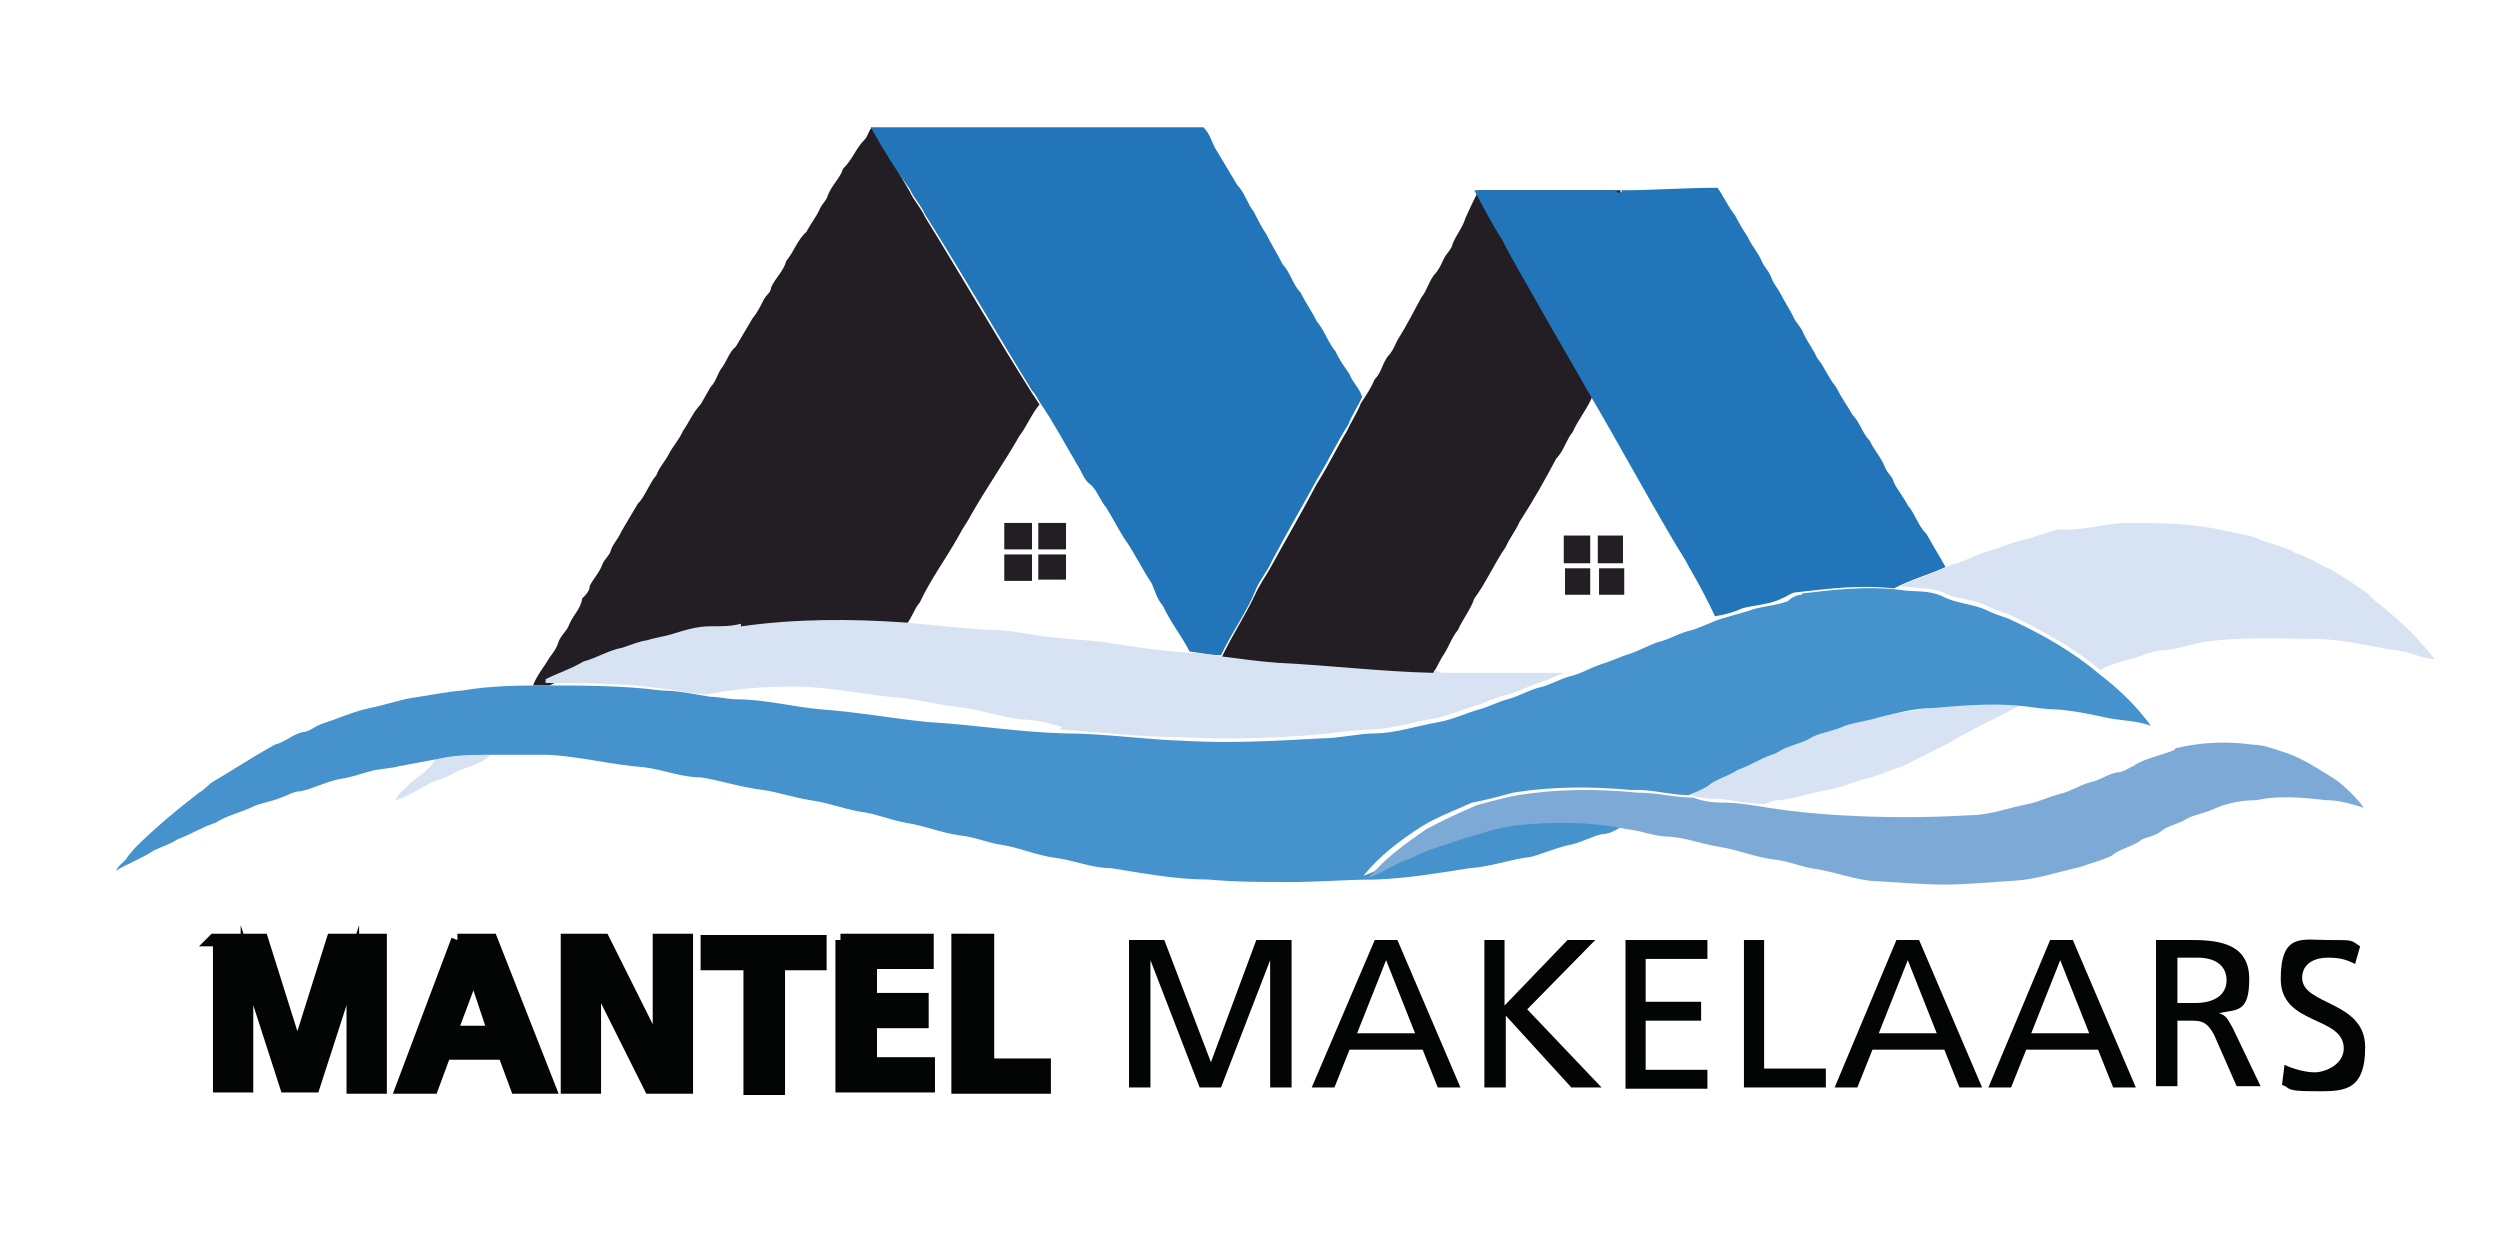 <?xml version="1.0" encoding="UTF-8"?>
<svg id="Laag_1" xmlns="http://www.w3.org/2000/svg" version="1.1" viewBox="0 0 198.4 99.2">
  <!-- Generator: Adobe Illustrator 29.2.0, SVG Export Plug-In . SVG Version: 2.1.0 Build 108)  -->
  <defs>
    <style>
      .st0 {
        fill: #2175b8;
      }

      .st1 {
        fill: #d7e3f3;
      }

      .st2 {
        fill: #231e24;
      }

      .st3 {
        fill: #4592cd;
      }

      .st4 {
        fill: #7da9d6;
      }

      .st5, .st6 {
        fill: #030404;
      }

      .st6 {
        stroke: #030404;
        stroke-miterlimit: 10;
      }
    </style>
  </defs>
  <g>
    <path class="st2" d="M68.6,11.1c.3-.3.3-.7.6-1,1,1.7,2,3.4,3,5.1.3.7.9,1.3,1.2,2,2.9,4.7,5.6,9.4,8.5,14,.2.3.4.6.6.9-.6.7-1,1.7-1.6,2.5-1.2,2.1-2.6,4.1-3.8,6.2-.3.6-.7,1.1-1,1.7-1,1.8-2.2,3.4-3.1,5.3-.5.6-.6,1.2-1.1,1.8-4.3-.3-8.7-.3-12.9.3-.8,0-1.6.3-2.4.3s-1.9.4-3,.6c-.6.2-1.4.2-2,.5-.6.2-1.3.5-2,.6-1.1.2-2,.8-3.1,1.1-.9.6-1.9.9-2.9,1.4h-1.3c.3-.8.9-1.5,1.3-2.2.3-.4.6-.8.7-1.2.2-.6.7-.9.9-1.5.3-.7.9-1.2,1-2,.3-.3.6-.6.6-1,.3-.6.8-1.1,1-1.7.2-.5.6-.7.7-1.2.2-.5.6-.9.8-1.4.4-.7.9-1.5,1.3-2.2.6-.6.9-1.6,1.5-2.3.2-.6.7-1.1,1-1.7.3-.6.8-1.1,1.1-1.8.5-.7.8-1.5,1.4-2.1.3-.5.5-.9.8-1.4.4-.4.5-.9.8-1.4.5-.6.6-1.3,1.2-1.8.4-.7.9-1.5,1.3-2.2.4-.5.6-.9.9-1.5.2-.4.6-.6.6-1,.3-.7,1-1.3,1.2-2.1.6-.7.9-1.7,1.6-2.3.3-.6.8-1.2,1.1-1.9.2-.4.5-.6.6-1,.3-.8,1-1.4,1.2-2.1.8-.8,1-1.6,1.7-2.3h0Z"/>
    <path class="st2" d="M117.3,15.1h11.3v.3c-.6-.3-1.2-.2-1.8-.2h-9.6c.8,1.4,1.5,2.7,2.3,4,.9,1.8,2.1,3.6,3,5.4,1.3,2.2,2.6,4.5,3.9,6.8-.4,1-1.1,1.8-1.6,2.9-.5.6-.7,1.5-1.3,2.1-.9,1.7-1.8,3.3-2.9,5-.3.7-.8,1.3-1.1,2-.9,1.3-1.6,2.9-2.5,4.1-.3.9-.9,1.6-1.3,2.5-.5.6-.7,1.3-1.1,1.9-.4.6-.6,1.2-1,1.7v.2c-4.1-.2-8.2-.7-12.4-.8-1.5,0-3-.4-4.4-.5.8-1.8,1.9-3.4,2.8-5.3.3-.7.8-1.4,1.2-2.1,1.2-2.2,2.5-4.4,3.7-6.7.9-1.4,1.6-2.9,2.4-4.2.3-.7.8-1.4,1.1-2.2.4-.6.8-1.2,1.1-1.9.6-.6.6-1.4,1.2-2,.3-.4.4-.7.6-1.1.7-1.1,1.3-2.3,1.9-3.4.5-.6.6-1.4,1.2-2,.3-.4.4-.7.6-1.1.2-.4.6-.7.7-1.2.3-.7.8-1.3,1-2,.4-.9.7-1.5,1-2.1h0Z"/>
    <path class="st2" d="M79.7,41.5h2.2v2.1h-2.2v-2.1Z"/>
    <path class="st2" d="M82.4,41.5h2.2v2.1h-2.2v-2.1Z"/>
    <path class="st2" d="M126.8,42.5h2v2.2h-2v-2.2Z"/>
    <path class="st2" d="M124.2,42.5h2v2.2h-2.1v-2.2h0Z"/>
    <path class="st2" d="M79.7,44h2.2v2.1h-2.2v-2.1Z"/>
    <path class="st2" d="M82.4,44h2.2v2h-2.2v-2Z"/>
    <path class="st2" d="M124.2,45.1h2v2.1h-2v-2.1Z"/>
    <path class="st2" d="M126.8,45.1h2.1v2.1h-2v-2.1h0Z"/>
  </g>
  <g>
    <path class="st0" d="M69.1,10.1h26.4c.5.5.6,1,.9,1.6.6,1,1.2,2,1.8,3,.6.6.8,1.5,1.3,2.1.3.6.6,1.2,1,1.8.4.8.9,1.6,1.3,2.4.6.6.8,1.6,1.4,2.2.4.8.9,1.5,1.3,2.3.6.7.9,1.7,1.5,2.4.3.7.7,1.2,1.1,1.8.2.6.8,1.1,1,1.8-.3.7-.8,1.4-1.1,2.2-.9,1.4-1.6,2.9-2.4,4.2-1.2,2.2-2.5,4.4-3.7,6.7-.3.7-.9,1.4-1.2,2.1-.7,1.8-1.9,3.4-2.8,5.3-.8,0-1.7-.2-2.5-.3-.6-1.2-1.5-2.3-2.1-3.6-.5-.6-.6-1.1-.9-1.8-.8-1.2-1.4-2.5-2.2-3.6-.5-.8-.9-1.6-1.4-2.4-.5-.6-.7-1.3-1.2-1.8-.6-.4-.7-1-1.1-1.6-1-1.7-1.9-3.4-3-5-.2-.3-.3-.6-.6-.9-2.9-4.7-5.6-9.4-8.5-14-.3-.7-.9-1.3-1.2-2-1.1-1.5-2.1-3.1-3.1-4.9Z"/>
    <path class="st0" d="M128.7,15.1h0c2.5,0,5.1-.2,7.6-.2.5.7.9,1.6,1.4,2.2.3.6.6,1.1,1,1.7.3.7.8,1.2,1.1,1.9.2.5.6.8.8,1.4.2.5.5.8.7,1.2.3.6.7,1.2,1,1.8.2.5.6.8.8,1.3.3.7.8,1.3,1.1,2,.6.7.9,1.6,1.5,2.3.4.8.9,1.5,1.3,2.2.6.6.8,1.5,1.4,2.1.3.7.9,1.3,1.2,2.1.2.5.6.7.7,1.2.3.6.8,1.2,1.1,1.8.6.7.8,1.6,1.5,2.3.5.9,1,1.7,1.5,2.6-1.3.6-2.8,1-4.1,1.7-2.6-.3-5.1,0-7.7.3-.4,0-.7.3-1.2.5-1,.5-2.2.5-3.2.8-.6.3-1.4.5-2.1.6-.6-1.3-1.3-2.6-2-3.8-.4-.8-.9-1.5-1.3-2.2-2.3-3.9-4.4-7.8-6.7-11.7-1.3-2.3-2.6-4.5-3.9-6.8-1-1.8-2.1-3.6-3-5.4-.8-1.2-1.5-2.6-2.2-3.9h9.6c3.2,0,1.2,0,1.8.2.3,0,.3-.1.3-.1h0Z"/>
  </g>
  <g>
    <path class="st1" d="M168.6,41.5c2.7,0,5.3,0,7.9.6.8.2,1.8.3,2.6.6,1,.5,2.1.6,3.1,1.2,1,.3,1.8.9,2.8,1.3,1,.6,1.9,1.2,2.9,1.9.3.4.6.6,1,.9,1.6,1.3,3.1,2.7,4.3,4.3-.8,0-1.6-.4-2.4-.6-2.4-.3-4.8-1-7.2-1s-6.1-.2-9,.3c-.9.2-1.8.5-2.8.6-1.1,0-2,.6-3.1.8-.7.2-1.5.4-2,.8-2.1-1.8-4.7-3.2-7.2-4.4-.6-.2-1.3-.5-1.8-.7-1.1-.6-2.5-.5-3.5-1.1-1.1-.4-2.3-.3-3.4-.5,1.3-.6,2.8-1,4.1-1.7,1-.2,1.9-.8,3-1.1.8-.2,1.6-.6,2.4-.8,1-.2,2-.6,3-.9,1.6.2,3.4-.4,5.3-.5h0Z"/>
    <path class="st1" d="M58.9,49.7c4.2-.6,8.6-.6,12.9-.3,2.3.2,4.7.5,7,.6,1.7,0,3.3.5,5,.6,1.6.2,3.1.2,4.7.5,2,.3,4,.6,6,.7.8,0,1.7.2,2.5.3,1.5.2,3,.4,4.4.5,4.1.2,8.2.7,12.4.8v-.2c.3,0,.5.2.7.2h7.7c2.5,0,1.4,0,2,0-.7.2-1.4.6-2.1.8-.9.3-1.8.8-2.8,1-.7.2-1.5.6-2.2.8-1.1.3-2.1.8-3.2,1-1.7.3-3.3.8-5,.9-1.5,0-3,.3-4.4.4-3.6.3-7.2.4-10.7.2-3.2,0-6.5-.4-9.7-.6l.2-.2c-1-.3-2.1-.6-3.2-.6-1.7-.2-3.3-.8-5.1-1s-3.6-.7-5.4-.8c-2.8-.3-5.4-.9-8.2-.8-2.1,0-4.2.2-6.3.6-1.3,0-2.6-.4-3.9-.5-3-.4-6-.4-8.9-.4v-.3c1-.5,2-.8,3-1.4,1.1-.3,2-.9,3.1-1.1.6-.2,1.3-.5,2-.6.6-.2,1.4-.3,2-.5,1-.3,1.9-.6,3-.6s1.6,0,2.4-.2v.2h0Z"/>
    <path class="st1" d="M153.4,56.2c2.3-.3,4.6-.4,6.9-.2-1.9,1-3.9,1.9-5.7,3-1.2.6-2.4,1.2-3.6,1.8-1,.3-1.9.8-3,1-1,.3-1.9.7-3,.9-1.3.2-2.5.7-3.8.8-.5,0-.8.2-1.2.3-1.2,0-2.4-.3-3.6-.4-.7,0-1.6,0-2.3-.4.5-.3,1-.5,1.5-.7.7-.6,1.7-.7,2.4-1.3.9-.3,1.8-.9,2.7-1.2.4,0,.6-.3,1-.5.7-.4,1.5-.5,2.2-.9.8-.5,1.8-.6,2.6-.9.9-.4,1.8-.5,2.8-.7,1.3-.2,2.7-.5,4.1-.6h0Z"/>
    <path class="st1" d="M34.6,60.2c1.5-.2,3-.3,4.3-.3-.7.8-1.8.9-2.8,1.4-.7.5-1.7.6-2.4,1.1-.8.4-1.5.9-2.3,1.1.2-.6.7-.8,1.1-1.3.7-.6,1.6-1.1,2.1-2h0Z"/>
  </g>
  <path class="st3" d="M143,47.1c2.5-.3,5.1-.6,7.7-.3,1.1.2,2.3,0,3.4.5,1.1.6,2.4.6,3.5,1.1.6.3,1.2.5,1.8.7,2.6,1.2,5.1,2.6,7.2,4.4,1.6,1.2,3,2.6,4.1,4.1-1.1-.4-2.2-.4-3.3-.6-1.4-.3-2.8-.6-4.2-.7-1,0-1.9-.2-3-.3-2.3-.2-4.6,0-6.9.2-1.4,0-2.8.4-4.1.7-.9.3-1.9.4-2.8.7-.8.4-1.8.5-2.6.9-.6.4-1.5.6-2.2.9-.4.2-.6.4-1,.5-.9.3-1.8.9-2.7,1.2-.7.5-1.7.7-2.4,1.3-.5.3-1,.5-1.5.7-1.5,0-3-.5-4.5-.4-3.1-.3-6.3-.3-9.4.2-1.1.3-2.2.6-3.3.8-1.3.6-2.7,1.1-4,1.9-1.7,1.1-3.3,2.3-4.6,3.9,1.2-.4,2.2-1.1,3.4-1.6,1.3-.6,2.7-1,4-1.5,1.5-.3,2.9-.8,4.3-1.1,3-.3,5.9-.3,8.8.3-.5.3-1,.6-1.6.6-.8.2-1.5.6-2.3.8-1.1.2-2.2.7-3.3,1-1.7.2-3.2.8-4.9.9-2.5.4-4.9.8-7.4.9-2.3,0-4.6.2-6.8.2s-4.3,0-6.5-.2c-2.6,0-5.2-.5-7.7-.9-1.5,0-2.9-.6-4.3-.8-1.7-.2-3.1-.9-4.7-1.1-1-.2-2-.6-3-.7-1.5-.2-2.9-.8-4.3-1-1.1-.2-2.1-.6-3.1-.8-1.6-.2-3-.8-4.5-1-1.3-.2-2.4-.6-3.7-.8-1.7-.2-3.2-.7-4.9-1-1.6,0-3-.6-4.5-.8-2.7-.2-5.3-.9-7.8-1h-4.2c-1.3,0-3,0-4.3.3-1.1.2-2.1.4-3.2.6-.7.2-1.6.2-2.3.4s-1.6.5-2.3.6c-1.2.2-2.2.8-3.3,1-.5,0-.9.3-1.5.5-.7.3-1.5.4-2.2.7-1,.5-2.1.7-3,1.3-1,.3-1.9.9-3,1.3-.6.4-1.3.6-1.9.9-.9.6-2,1-3,1.6.2-.4.5-.6.8-.9.2-.4.5-.6.7-.9,1.6-1.6,3.3-3,5.1-4.4.4-.2.7-.6,1-.8,1.7-1,3.2-2,5-3,.8-.2,1.4-.8,2.2-1,.5,0,.9-.4,1.4-.6s.9-.3,1.4-.5c.8-.3,1.6-.6,2.5-.8,1.1-.2,2.2-.6,3.3-.8,1.4-.2,2.8-.5,4.1-.6,2.3-.4,4.6-.4,6.9-.4s6,0,8.9.4c1.3,0,2.6.3,3.9.5.7,0,1.4.2,2.1.2,2.2,0,4.4.6,6.7.8,2.8.2,5.5.7,8.4,1,3.6.2,7.2.8,10.8.9,3.2,0,6.5.5,9.7.6,3.6.2,7.2,0,10.7-.2,1.5,0,3-.4,4.4-.4s3.3-.6,5-.9c1.1-.2,2.1-.7,3.2-1,.7-.2,1.5-.6,2.2-.8.9-.2,1.8-.8,2.8-1,.7-.2,1.4-.6,2.1-.8.9-.2,1.7-.7,2.6-1,.7-.2,1.5-.6,2.2-.8.9-.3,1.7-.8,2.5-1,.7-.2,1.4-.6,2.1-.8.9-.2,1.8-.7,2.7-1,.7-.2,1.4-.4,2.1-.6,1-.4,2.2-.4,3.2-.8.3-.3.7-.5,1.1-.5h0Z"/>
  <path class="st4" d="M172.6,59.4c2-.5,4.1-.6,6.2-.3.9,0,1.8.4,2.5.6,1.5.5,2.8,1.4,4.1,2.2.8.6,1.6,1.4,2.2,2.2-1-.3-2-.6-3-.6-1.8-.2-3.7-.4-5.5,0-1.1,0-2.2.2-3.2.6-.7.4-1.7.5-2.4.9-.6.4-1.4.5-1.9.9s-1,.5-1.6.7c-.7.6-1.7.7-2.4,1.3-.8.4-1.7.6-2.5.9-1.8.4-3.5,1-5.3,1.1s-3.7.3-5.5.3-4-.2-5.9-.3c-1.6-.2-3.1-.8-4.7-1-1-.2-1.9-.6-3-.7-1.5-.2-2.9-.8-4.3-1-1.3-.2-2.5-.7-3.9-.8-1.2,0-2.3-.5-3.4-.6-2.9-.6-5.8-.6-8.8-.3-1.5.2-2.9.7-4.3,1.1-1.4.5-2.7.8-4,1.5-1.2.4-2.2,1.1-3.4,1.6,1.3-1.6,3-2.8,4.6-3.9,1.3-.7,2.6-1.3,4-1.9,1.1-.3,2.2-.6,3.3-.8,3.1-.5,6.3-.5,9.4-.2,1.6,0,3,.4,4.5.4.7.3,1.6.4,2.3.4,1.2,0,2.4.2,3.6.4,1.9.3,3.9.5,5.8.6,3.4.2,6.8.2,10.2,0,1.6,0,3.1-.6,4.7-.9.9-.2,1.7-.6,2.5-.8.9-.2,1.7-.8,2.7-1,.6-.2,1.2-.6,1.8-.7.5,0,.8-.3,1.3-.5.8-.6,2.1-.8,3.3-1.3h0Z"/>
  <g>
    <path class="st6" d="M17,74.6h3.8l2.8,8.9h0l2.8-8.9h3.8v11.7h-2.2v-9.7h0l-3.1,9.6h-2.2l-3.1-9.6h0v9.6h-2.2v-11.6h-.4,0Z"/>
    <path class="st6" d="M36.3,74.6h2.7l4.6,11.7h-2.6l-1-2.7h-4.7l-1,2.7h-2.4l4.4-11.7ZM37.6,77.1h0l-1.8,4.8h3.4l-1.6-4.8Z"/>
    <path class="st6" d="M45,74.6h2.9l4.4,8.8h0v-8.8h2.2v11.7h-2.9l-4.4-8.8h0v8.8h-2.2v-11.7h0Z"/>
    <path class="st6" d="M59.4,76.5h-3.3v-1.8h9v1.8h-3.3v9.9h-2.3v-9.9h-.1Z"/>
    <path class="st6" d="M66.7,74.6h6.9v1.8h-4.5v2.9h4.1v1.8h-4.1v3.3h4.6v1.8h-6.9v-11.6h0Z"/>
    <path class="st6" d="M76.1,74.6h2.3v9.9h4.5v1.8h-6.9v-11.7h.1Z"/>
    <path class="st5" d="M89.6,74.6h2.8l3.7,9.7,3.6-9.7h2.8v11.7h-1.7v-10.1h0l-3.9,10.1h-1.7l-3.9-10.1h0v10.1h-1.7v-11.7h0Z"/>
    <path class="st5" d="M109.1,74.6h1.8l5,11.7h-1.8l-1.2-3h-5.8l-1.2,3h-1.8l5-11.7ZM110,76.2l-2.3,5.8h4.6l-2.3-5.8Z"/>
    <path class="st5" d="M117.7,74.6h1.7v5.2l5-5.2h2.2l-5.4,5.5,5.9,6.2h-2.4l-5.2-5.7v5.7h-1.7v-11.7h0Z"/>
    <path class="st5" d="M129,74.6h6.5v1.5h-4.9v3.4h4.4v1.5h-4.4v3.9h4.9v1.5h-6.5v-11.8Z"/>
    <path class="st5" d="M138.3,74.6h1.7v10.2h4.9v1.5h-6.5v-11.7h-.1Z"/>
    <path class="st5" d="M150.5,74.6h1.8l5,11.7h-1.8l-1.2-3h-5.7l-1.2,3h-1.8l4.9-11.7ZM151.4,76.2l-2.3,5.8h4.6l-2.3-5.8Z"/>
    <path class="st5" d="M162.7,74.6h1.8l5,11.7h-1.8l-1.2-3h-5.7l-1.2,3h-1.8l4.9-11.7ZM163.5,76.2l-2.3,5.8h4.6l-2.3-5.8Z"/>
    <path class="st5" d="M171.1,74.6h2.9c2.3,0,4.5.4,4.5,3.1s-1,2.4-2.4,2.7h0c.6.2.7.5,1.1,1.2l2.2,4.6h-1.9l-1.8-4.1c-.6-1.1-1.1-1.1-1.9-1.1h-1v5.2h-1.7v-11.6h0ZM172.8,79.6h1.4c1.6,0,2.5-.7,2.5-1.8s-.8-1.8-2.3-1.8h-1.6v3.6h0Z"/>
    <path class="st5" d="M186.9,76.5c-.8-.4-1.3-.5-2.2-.5s-2,.4-2,1.6c0,2.2,5,1.8,5,5.5s-1.9,3.5-4.2,3.5-1.7-.3-2.4-.5l.2-1.6c.6.3,1.6.6,2.4.6s2.3-.6,2.3-1.9c0-2.6-5-1.8-5-5.5s1.7-3.1,3.8-3.1,1.7,0,2.5.5l-.4,1.4h0Z"/>
  </g>
</svg>